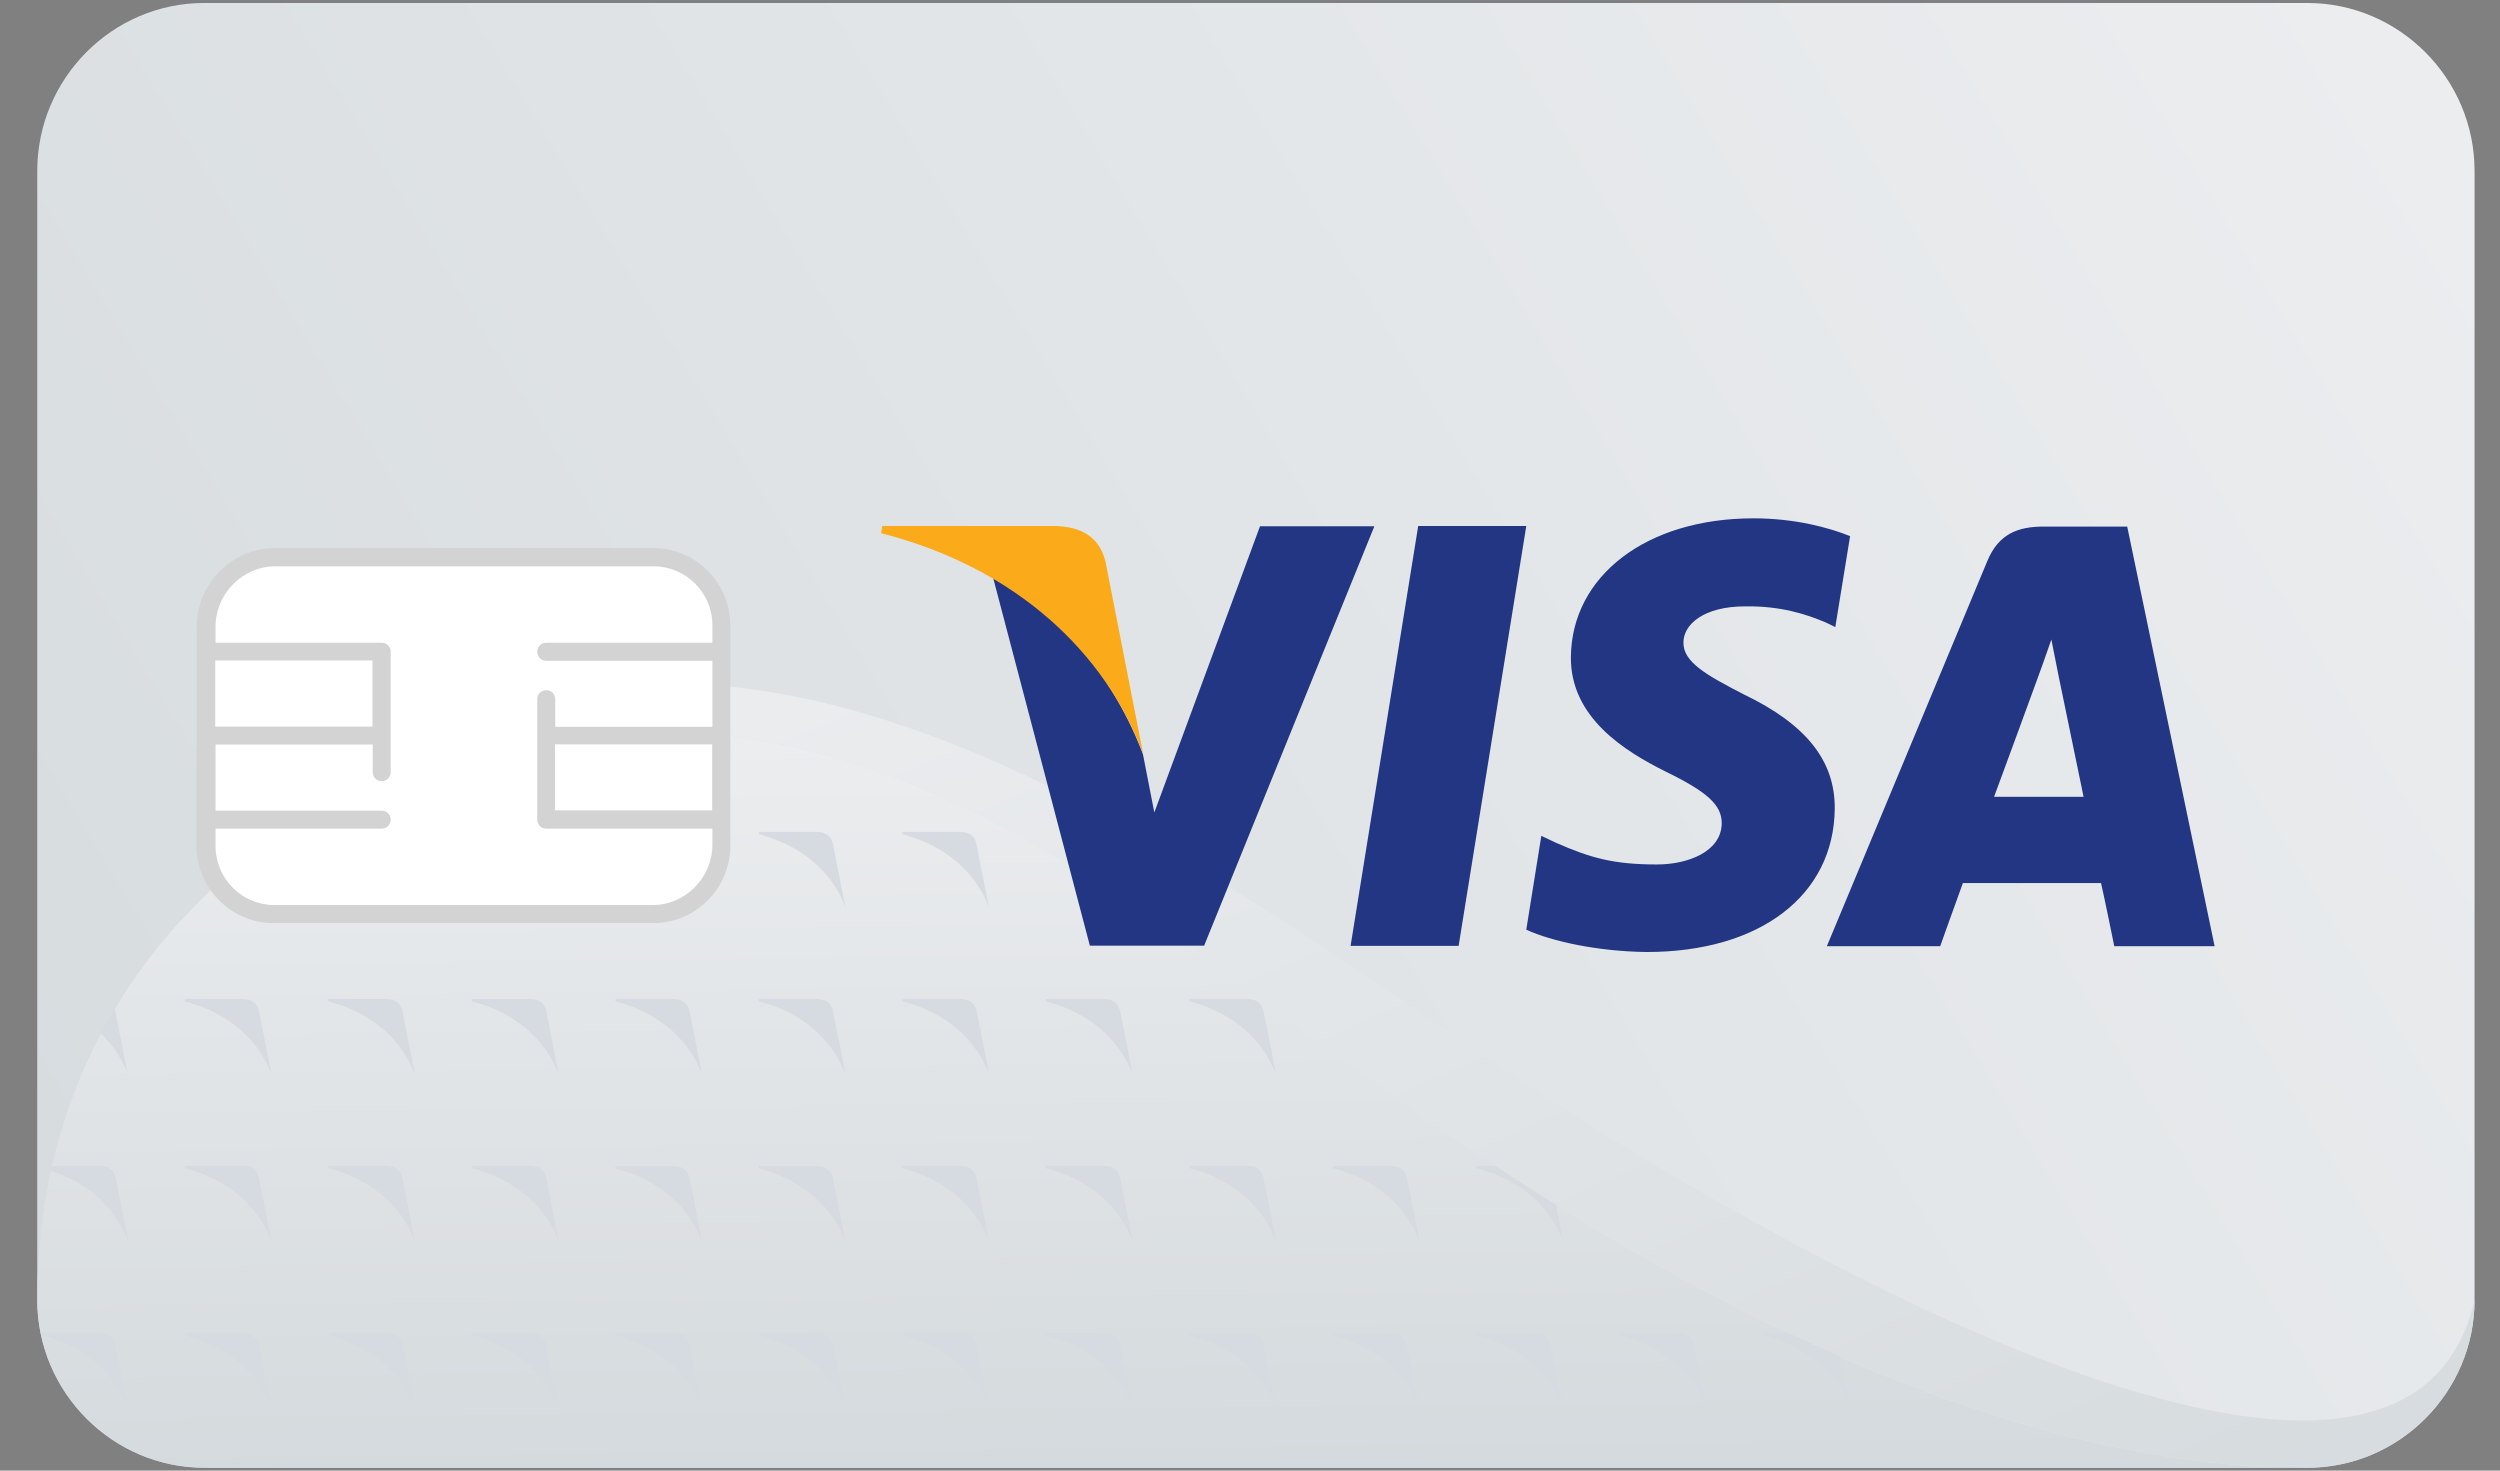 <svg width="51" height="30" viewBox="0 0 51 30" fill="none" xmlns="http://www.w3.org/2000/svg">
<rect x="0" y="0" width="51" height="30" fill="#808080" stroke="none"/>
<path fill-rule="evenodd" clip-rule="evenodd" d="M4.165 0.061H47.07C48.945 0.061 50.481 1.603 50.481 3.486V26.514C50.481 28.397 48.945 29.939 47.07 29.939H4.171C2.295 29.939 0.76 28.397 0.76 26.514V3.486C0.76 1.603 2.29 0.061 4.165 0.061Z" fill="url(#paint0_linear_355_1179)"/>
<path fill-rule="evenodd" clip-rule="evenodd" d="M25.903 20.497C31.874 25.102 39.709 29.944 47.07 29.944H4.171C2.295 29.944 0.76 28.402 0.76 26.519C0.76 18.75 7.522 14.843 12.313 14.843C16.694 14.843 20.083 16.006 25.903 20.497Z" fill="url(#paint1_linear_355_1179)"/>
<path fill-rule="evenodd" clip-rule="evenodd" d="M25.903 20.497C20.078 16.012 16.694 14.843 12.313 14.843C9.699 14.843 6.504 16.001 4.133 18.317C12.329 10.087 20.638 14.87 29.589 21.087C34.951 24.815 48.972 33.093 50.481 26.519C50.481 28.402 48.945 29.944 47.07 29.944C39.709 29.944 31.874 25.096 25.903 20.497Z" fill="url(#paint2_linear_355_1179)"/>
<path fill-rule="evenodd" clip-rule="evenodd" d="M5.539 18.517L5.302 17.316C5.173 17.413 5.043 17.516 4.92 17.619C5.205 17.868 5.415 18.181 5.539 18.517ZM35.969 27.239C36.885 27.471 37.489 28.05 37.742 28.732L37.532 27.672C37.176 27.515 36.821 27.352 36.47 27.185H35.974V27.239H35.969ZM33.043 27.239C33.959 27.471 34.563 28.05 34.816 28.732L34.557 27.428C34.514 27.25 34.385 27.196 34.228 27.19H33.048V27.239H33.043ZM23.106 28.732L22.848 27.428C22.805 27.25 22.675 27.196 22.519 27.19H21.339V27.239C22.25 27.471 22.853 28.05 23.106 28.732ZM26.032 28.732L25.774 27.428C25.731 27.25 25.601 27.196 25.445 27.19H24.265V27.239C25.176 27.471 25.779 28.05 26.032 28.732ZM28.958 28.732L28.7 27.428C28.657 27.25 28.527 27.196 28.371 27.19H27.191V27.239C28.102 27.471 28.705 28.05 28.958 28.732ZM31.631 27.428C31.588 27.25 31.459 27.196 31.302 27.19H30.122V27.239C31.033 27.471 31.637 28.05 31.89 28.732L31.631 27.428ZM30.117 23.83C31.033 24.063 31.637 24.642 31.89 25.323L31.744 24.577C31.324 24.317 30.909 24.052 30.5 23.782H30.122V23.83H30.117ZM27.186 23.83C28.102 24.063 28.705 24.642 28.958 25.323L28.7 24.02C28.657 23.841 28.527 23.787 28.371 23.782H27.191V23.83H27.186ZM25.445 23.782H24.265V23.83C25.176 24.063 25.779 24.642 26.032 25.323L25.774 24.02C25.731 23.841 25.601 23.787 25.445 23.782ZM24.259 20.427C25.176 20.66 25.779 21.238 26.032 21.92L25.774 20.616C25.731 20.438 25.601 20.384 25.445 20.378H24.265V20.427H24.259ZM21.333 20.427C22.25 20.66 22.853 21.238 23.106 21.92L22.848 20.616C22.805 20.438 22.675 20.384 22.519 20.378H21.339V20.427H21.333ZM21.333 23.83C22.25 24.063 22.853 24.642 23.106 25.323L22.848 24.02C22.805 23.841 22.675 23.787 22.519 23.782H21.339V23.83H21.333ZM18.402 23.83C19.318 24.063 19.922 24.642 20.175 25.323L19.916 24.02C19.873 23.841 19.744 23.787 19.587 23.782H18.407V23.83H18.402ZM18.402 27.239C19.318 27.471 19.922 28.05 20.175 28.732L19.916 27.428C19.873 27.25 19.744 27.196 19.587 27.19H18.407V27.239H18.402ZM15.476 27.239C16.392 27.471 16.995 28.05 17.249 28.732L16.99 27.428C16.947 27.25 16.818 27.196 16.662 27.19H15.481V27.239H15.476ZM13.735 27.19H12.555V27.239C13.466 27.471 14.069 28.05 14.323 28.732L14.064 27.428C14.021 27.25 13.892 27.196 13.735 27.19ZM14.323 25.329L14.064 24.025C14.021 23.846 13.892 23.792 13.735 23.787H12.555V23.836C13.466 24.068 14.069 24.647 14.323 25.329ZM16.99 24.025C16.947 23.846 16.818 23.792 16.662 23.787H15.481V23.836C16.392 24.068 16.995 24.647 17.249 25.329L16.99 24.025ZM19.922 20.616C19.878 20.438 19.749 20.384 19.593 20.378H18.413V20.427C19.323 20.66 19.927 21.238 20.18 21.92L19.922 20.616ZM18.402 17.018C19.318 17.251 19.922 17.83 20.175 18.512L19.916 17.208C19.873 17.029 19.744 16.975 19.587 16.97H18.407V17.018H18.402ZM16.99 20.616C16.947 20.438 16.818 20.384 16.662 20.378H15.481V20.427C16.392 20.66 16.995 21.238 17.249 21.92L16.99 20.616ZM15.476 17.018C16.392 17.251 16.995 17.83 17.249 18.512L16.99 17.208C16.947 17.029 16.818 16.975 16.662 16.97H15.481V17.018H15.476ZM12.55 20.427C13.466 20.66 14.069 21.238 14.323 21.92L14.064 20.616C14.021 20.438 13.892 20.384 13.735 20.378H12.555V20.427H12.55ZM9.624 20.427C10.54 20.66 11.143 21.238 11.397 21.92L11.143 20.616C11.1 20.438 10.971 20.384 10.815 20.378H9.635L9.624 20.427ZM9.624 23.83C10.54 24.063 11.143 24.642 11.397 25.323L11.143 24.02C11.1 23.841 10.971 23.787 10.815 23.782H9.635L9.624 23.83ZM9.624 27.239C10.54 27.471 11.143 28.05 11.397 28.732L11.143 27.428C11.1 27.25 10.971 27.196 10.815 27.19H9.635L9.624 27.239ZM8.212 27.428C8.169 27.25 8.04 27.196 7.883 27.19H6.703V27.239C7.614 27.471 8.217 28.05 8.471 28.732L8.212 27.428ZM7.878 23.782H6.698V23.83C7.608 24.063 8.212 24.642 8.465 25.323L8.207 24.02C8.164 23.841 8.04 23.787 7.878 23.782ZM8.465 21.92L8.207 20.616C8.164 20.438 8.034 20.384 7.878 20.378H6.698V20.427C7.608 20.66 8.212 21.238 8.465 21.92ZM12.55 17.018C13.466 17.251 14.069 17.83 14.323 18.512L14.064 17.208C14.021 17.029 13.892 16.975 13.735 16.97H12.555V17.018H12.55ZM9.624 17.018C10.54 17.251 11.143 17.83 11.397 18.512L11.143 17.208C11.1 17.029 10.971 16.975 10.815 16.97H9.635L9.624 17.018ZM6.692 17.018C7.608 17.251 8.212 17.83 8.465 18.512L8.207 17.208C8.164 17.029 8.034 16.975 7.878 16.97H6.698V17.018H6.692ZM3.766 20.427C4.682 20.66 5.286 21.238 5.539 21.92L5.281 20.616C5.237 20.438 5.108 20.384 4.952 20.378H3.772V20.427H3.766ZM3.766 23.83C4.682 24.063 5.286 24.642 5.539 25.323L5.281 24.02C5.237 23.841 5.108 23.787 4.952 23.782H3.772V23.83H3.766ZM3.766 27.239C4.682 27.471 5.286 28.05 5.539 28.732L5.281 27.428C5.237 27.25 5.108 27.196 4.952 27.19H3.772V27.239H3.766ZM2.355 27.428C2.311 27.25 2.182 27.196 2.026 27.19H0.846V27.239C1.756 27.471 2.36 28.05 2.613 28.732L2.355 27.428ZM2.026 23.782H1.061C1.061 23.814 1.045 23.852 1.04 23.884C1.848 24.149 2.381 24.691 2.619 25.323L2.36 24.02C2.311 23.841 2.182 23.787 2.026 23.782ZM2.608 21.92L2.349 20.616C2.349 20.616 2.349 20.589 2.338 20.573C2.241 20.741 2.144 20.908 2.053 21.082C2.311 21.325 2.495 21.612 2.608 21.92Z" fill="#D6DBE1"/>
<path fill-rule="evenodd" clip-rule="evenodd" d="M40.539 11.451L37.268 19.302H39.58C39.58 19.302 39.957 18.247 40.043 18.014H42.861C42.931 18.317 43.131 19.302 43.131 19.302H45.178L43.395 10.742H41.692C41.169 10.742 40.77 10.888 40.539 11.451ZM41.557 13.864C41.557 13.864 41.74 13.366 41.848 13.047L41.994 13.783L42.505 16.255H40.679C40.862 15.768 41.557 13.864 41.557 13.864ZM32.046 13.404C32.062 11.743 33.593 10.574 35.77 10.574C36.621 10.574 37.311 10.764 37.742 10.937L37.44 12.793L37.252 12.701C36.842 12.527 36.325 12.36 35.603 12.37C34.74 12.37 34.342 12.749 34.342 13.106C34.336 13.507 34.81 13.772 35.576 14.167C36.847 14.778 37.435 15.52 37.429 16.494C37.413 18.268 35.904 19.421 33.593 19.421C32.601 19.41 31.653 19.204 31.136 18.966L31.443 17.051L31.728 17.186C32.45 17.505 32.919 17.635 33.803 17.635C34.433 17.635 35.112 17.375 35.123 16.802C35.129 16.428 34.837 16.158 33.981 15.741C33.145 15.325 32.035 14.638 32.046 13.404ZM28.931 10.731L27.552 19.296H29.756L31.136 10.731H28.931ZM24.567 19.285L28.037 10.736H25.704L23.548 16.575L23.317 15.39C22.778 13.934 21.619 12.408 20.261 11.792L22.233 19.291H24.567V19.285Z" fill="#233683"/>
<path fill-rule="evenodd" clip-rule="evenodd" d="M21.549 10.731H17.998L17.976 10.877C20.741 11.586 22.562 13.328 23.322 15.389L22.551 11.451C22.411 10.915 22.023 10.753 21.549 10.731Z" fill="#FBAA19"/>
<path fill-rule="evenodd" clip-rule="evenodd" d="M4.014 15.2V12.787C4.014 11.9 4.736 11.18 5.615 11.18H13.326C14.194 11.18 14.899 11.889 14.899 12.76V17.251C14.899 18.122 14.194 18.831 13.326 18.831H5.582C4.715 18.831 4.009 18.122 4.009 17.251V15.2H4.014Z" fill="#D3D3D3"/>
<path fill-rule="evenodd" clip-rule="evenodd" d="M5.62 11.553H13.337C13.994 11.553 14.533 12.095 14.533 12.755V13.112H11.143C11.041 13.112 10.96 13.193 10.96 13.296C10.96 13.399 11.041 13.48 11.143 13.48H14.533V14.827H11.327V14.264C11.327 14.161 11.246 14.08 11.143 14.08C11.041 14.08 10.96 14.161 10.96 14.264V16.721C10.96 16.823 11.041 16.905 11.143 16.905H14.533V17.229C14.533 17.906 13.983 18.463 13.31 18.463H5.593C4.936 18.463 4.397 17.922 4.397 17.262V16.905H7.786C7.889 16.905 7.97 16.823 7.97 16.721C7.97 16.618 7.889 16.537 7.786 16.537H4.397V15.189H7.603V15.752C7.603 15.855 7.684 15.936 7.786 15.936C7.889 15.936 7.97 15.855 7.97 15.752V13.296C7.97 13.193 7.889 13.112 7.786 13.112H4.397V12.787C4.397 12.111 4.947 11.553 5.62 11.553ZM14.528 15.184H11.321V16.531H14.528V15.184ZM4.391 14.822H7.598V13.474H4.391V14.822Z" fill="white"/>
<defs>
<linearGradient id="paint0_linear_355_1179" x1="54.134" y1="-2.411" x2="-2.571" y2="31.936" gradientUnits="userSpaceOnUse">
<stop stop-color="#EEEFF1"/>
<stop offset="1" stop-color="#D4DADD"/>
</linearGradient>
<linearGradient id="paint1_linear_355_1179" x1="23.758" y1="13.425" x2="23.932" y2="29.944" gradientUnits="userSpaceOnUse">
<stop stop-color="#EEEFF1"/>
<stop offset="1" stop-color="#D4DADD"/>
</linearGradient>
<linearGradient id="paint2_linear_355_1179" x1="20.428" y1="6.792" x2="34.61" y2="38.748" gradientUnits="userSpaceOnUse">
<stop stop-color="#EEEFF1"/>
<stop offset="1" stop-color="#D4DADD"/>
</linearGradient>
</defs>
</svg>
